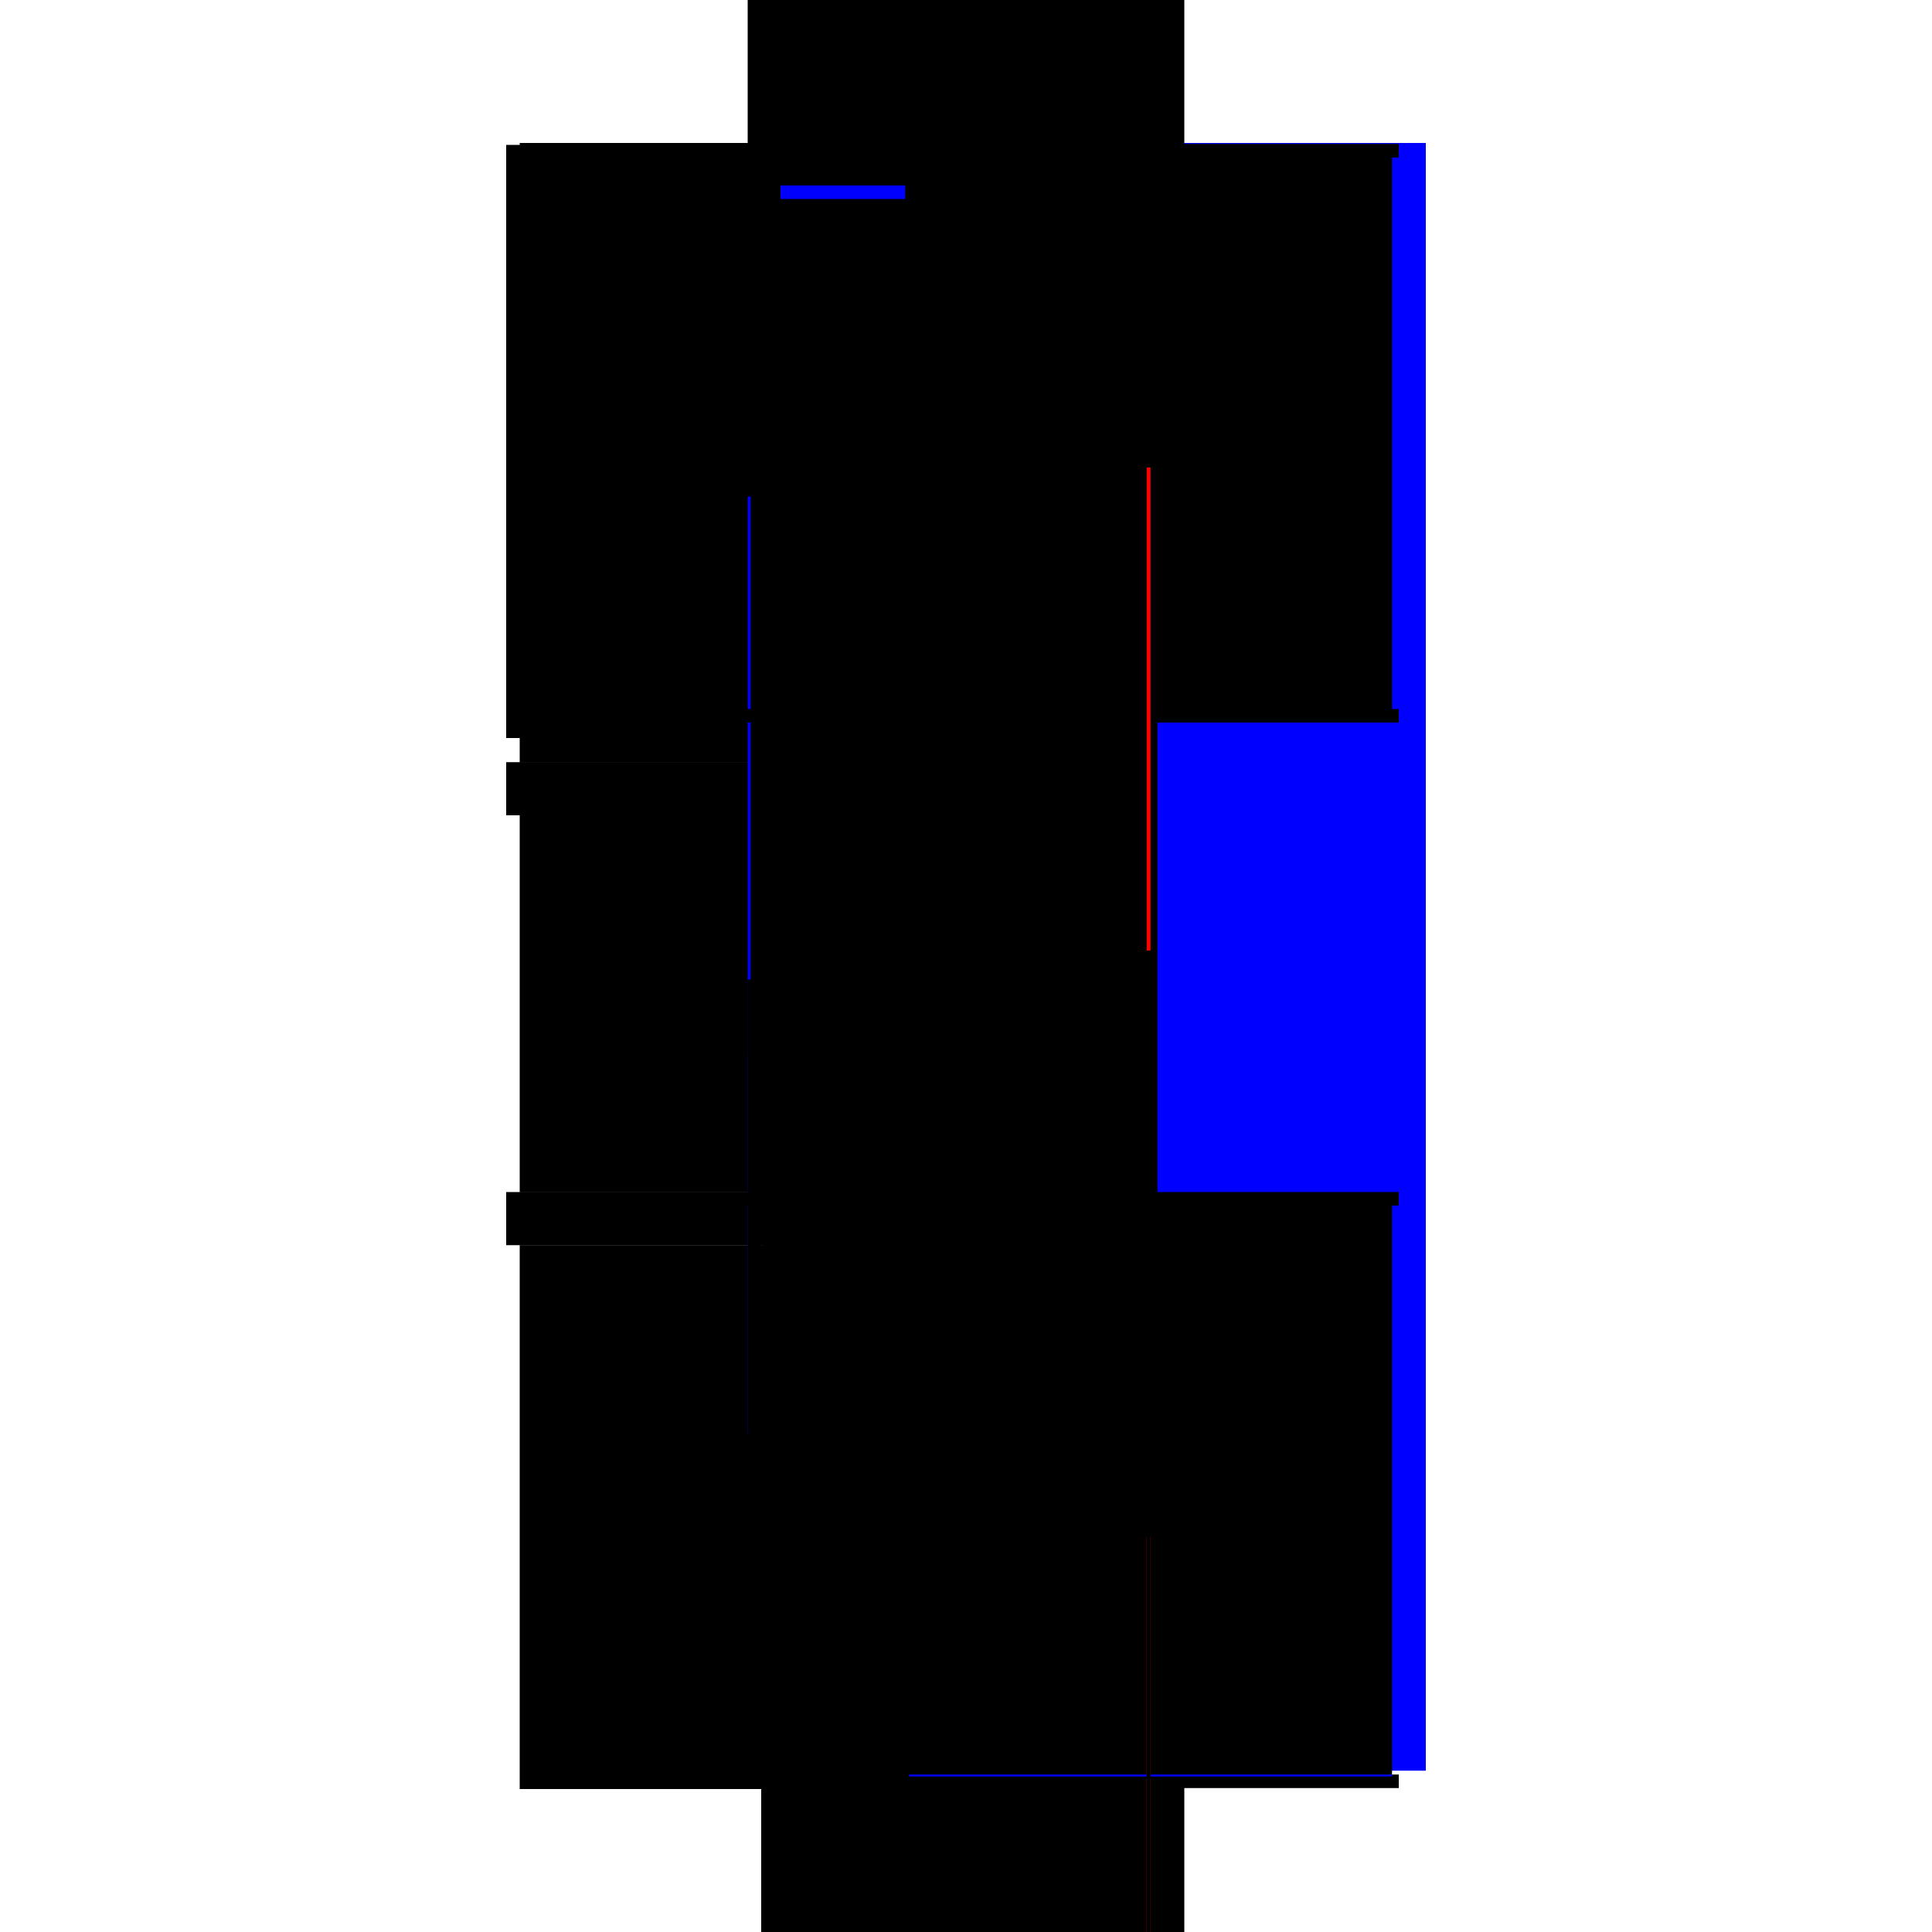 <?xml version="1.0" encoding="utf-8" ?>
<svg xmlns="http://www.w3.org/2000/svg" xmlns:ev="http://www.w3.org/2001/xml-events" xmlns:xlink="http://www.w3.org/1999/xlink" baseProfile="full" height="100%" version="1.1" viewBox="-1,-1,2,2" width="100%">
  <defs>
    <style type="text/css"><![CDATA[.vectorEffectClass {vector-effect: non-scaling-stroke;}]]></style>
  </defs>
  <line class="vectorEffectClass" fill="none" stroke="blue" stroke-width="0.5" x1="0.226" x2="0.226" y1="0.833" y2="-0.852"/>
  <line class="vectorEffectClass" fill="none" stroke="black" stroke-width="0.5" x1="-0.226" x2="-0.226" y1="-0.236" y2="-0.85"/>
  <line class="vectorEffectClass" fill="none" stroke="black" stroke-width="0.5" x1="-0.212" x2="-0.212" y1="-0.236" y2="-0.85"/>
  <line class="vectorEffectClass" fill="none" stroke="black" stroke-width="0.5" x1="-0.212" x2="-0.212" y1="0.852" y2="0.289"/>
  <line class="vectorEffectClass" fill="none" stroke="black" stroke-width="0.5" x1="-0.212" x2="0.226" y1="-0.852" y2="-0.852"/>
  <line class="vectorEffectClass" fill="none" stroke="black" stroke-width="0.5" x1="-0.212" x2="0.226" y1="0.852" y2="0.852"/>
  <line class="vectorEffectClass" fill="none" stroke="black" stroke-width="0.5" x1="-0.212" x2="-0.212" y1="0.234" y2="-0.156"/>
  <line class="vectorEffectClass" fill="none" stroke="black" stroke-width="0.5" x1="-0.226" x2="-0.226" y1="-0.156" y2="-0.211"/>
  <line class="vectorEffectClass" fill="none" stroke="black" stroke-width="0.5" x1="-0.212" x2="-0.212" y1="-0.156" y2="-0.211"/>
  <line class="vectorEffectClass" fill="none" stroke="black" stroke-width="0.5" x1="-0.226" x2="-0.226" y1="0.289" y2="0.234"/>
  <line class="vectorEffectClass" fill="none" stroke="black" stroke-width="0.5" x1="-0.212" x2="-0.212" y1="0.289" y2="0.234"/>
  <line class="vectorEffectClass" fill="none" stroke="black" stroke-width="0.5" x1="-0.212" x2="-0.212" y1="-0.211" y2="-0.236"/>
  <line class="vectorEffectClass" fill="none" stroke="blue" stroke-width="0.5" x1="-0.226" x2="-0.219" y1="0.234" y2="0.234"/>
  <line class="vectorEffectClass" fill="none" stroke="black" stroke-width="0.5" x1="-0.226" x2="-0.212" y1="0.289" y2="0.289"/>
  <line class="vectorEffectClass" fill="none" stroke="black" stroke-width="0.5" x1="-0.226" x2="-0.212" y1="-0.211" y2="-0.211"/>
  <line class="vectorEffectClass" fill="none" stroke="black" stroke-width="0.5" x1="-0.226" x2="-0.212" y1="-0.156" y2="-0.156"/>
  <line class="vectorEffectClass" fill="none" stroke="black" stroke-width="0.5" x1="-0.226" x2="-0.212" y1="-0.85" y2="-0.85"/>
  <line class="vectorEffectClass" fill="none" stroke="blue" stroke-width="0.5" x1="-0.226" x2="-0.223" y1="-0.236" y2="-0.236"/>
  <line class="vectorEffectClass" fill="none" stroke="black" stroke-width="0.5" x1="-0.212" x2="-0.212" y1="-0.85" y2="-0.852"/>
  <line class="vectorEffectClass" fill="none" stroke="black" stroke-dasharray="5.0 5.0" stroke-width="0.5" x1="0.191" x2="0.191" y1="0.837" y2="0.248"/>
  <line class="vectorEffectClass" fill="none" stroke="black" stroke-dasharray="5.0 5.0" stroke-width="0.5" x1="0.187" x2="0.187" y1="0.837" y2="0.248"/>
  <line class="vectorEffectClass" fill="none" stroke="black" stroke-dasharray="5.0 5.0" stroke-width="0.5" x1="0.191" x2="0.191" y1="-0.266" y2="-0.837"/>
  <line class="vectorEffectClass" fill="none" stroke="black" stroke-dasharray="5.0 5.0" stroke-width="0.5" x1="-0.211" x2="0.198" y1="0.851" y2="0.851"/>
  <line class="vectorEffectClass" fill="none" stroke="black" stroke-dasharray="5.0 5.0" stroke-width="0.5" x1="-0.211" x2="0.198" y1="0.234" y2="0.234"/>
  <line class="vectorEffectClass" fill="none" stroke="black" stroke-dasharray="5.0 5.0" stroke-width="0.5" x1="-0.211" x2="0.198" y1="-0.252" y2="-0.252"/>
  <line class="vectorEffectClass" fill="none" stroke="black" stroke-dasharray="5.0 5.0" stroke-width="0.5" x1="-0.211" x2="0.198" y1="-0.851" y2="-0.851"/>
  <line class="vectorEffectClass" fill="none" stroke="black" stroke-dasharray="5.0 5.0" stroke-width="0.5" x1="-0.211" x2="0.187" y1="0.837" y2="0.837"/>
  <line class="vectorEffectClass" fill="none" stroke="black" stroke-dasharray="5.0 5.0" stroke-width="0.5" x1="-0.211" x2="0.187" y1="0.248" y2="0.248"/>
  <line class="vectorEffectClass" fill="none" stroke="black" stroke-dasharray="5.0 5.0" stroke-width="0.5" x1="-0.211" x2="0.187" y1="-0.266" y2="-0.266"/>
  <line class="vectorEffectClass" fill="none" stroke="black" stroke-dasharray="5.0 5.0" stroke-width="0.5" x1="-0.211" x2="0.187" y1="-0.837" y2="-0.837"/>
  <line class="vectorEffectClass" fill="none" stroke="blue" stroke-dasharray="5.0 5.0" stroke-width="0.5" x1="-0.192" x2="0.175" y1="-0.558" y2="-0.558"/>
  <line class="vectorEffectClass" fill="none" stroke="black" stroke-dasharray="5.0 5.0" stroke-width="0.5" x1="-0.192" x2="0.187" y1="-0.544" y2="-0.544"/>
  <line class="vectorEffectClass" fill="none" stroke="black" stroke-dasharray="5.0 5.0" stroke-width="0.5" x1="0.187" x2="0.187" y1="-0.558" y2="-0.837"/>
  <line class="vectorEffectClass" fill="none" stroke="black" stroke-dasharray="5.0 5.0" stroke-width="0.5" x1="0.187" x2="0.187" y1="-0.266" y2="-0.544"/>
  <line class="vectorEffectClass" fill="none" stroke="black" stroke-dasharray="5.0 5.0" stroke-width="0.5" x1="-0.211" x2="-0.211" y1="0.851" y2="0.837"/>
  <line class="vectorEffectClass" fill="none" stroke="black" stroke-dasharray="5.0 5.0" stroke-width="0.5" x1="0.198" x2="0.198" y1="0.851" y2="0.837"/>
  <line class="vectorEffectClass" fill="none" stroke="black" stroke-dasharray="5.0 5.0" stroke-width="0.5" x1="-0.211" x2="-0.211" y1="-0.252" y2="-0.266"/>
  <line class="vectorEffectClass" fill="none" stroke="black" stroke-dasharray="5.0 5.0" stroke-width="0.5" x1="0.198" x2="0.198" y1="-0.252" y2="-0.266"/>
  <line class="vectorEffectClass" fill="none" stroke="black" stroke-dasharray="5.0 5.0" stroke-width="0.5" x1="-0.211" x2="-0.211" y1="-0.837" y2="-0.851"/>
  <line class="vectorEffectClass" fill="none" stroke="black" stroke-dasharray="5.0 5.0" stroke-width="0.5" x1="0.198" x2="0.198" y1="-0.837" y2="-0.851"/>
  <line class="vectorEffectClass" fill="none" stroke="black" stroke-dasharray="5.0 5.0" stroke-width="0.5" x1="0.187" x2="0.187" y1="-0.544" y2="-0.558"/>
  <line class="vectorEffectClass" fill="none" stroke="black" stroke-dasharray="5.0 5.0" stroke-width="0.5" x1="-0.192" x2="-0.192" y1="-0.544" y2="-0.558"/>
  <line class="vectorEffectClass" fill="none" stroke="black" stroke-dasharray="5.0 5.0" stroke-width="0.5" x1="-0.211" x2="-0.211" y1="0.248" y2="0.234"/>
  <line class="vectorEffectClass" fill="none" stroke="black" stroke-dasharray="5.0 5.0" stroke-width="0.5" x1="0.198" x2="0.198" y1="0.248" y2="0.234"/>
  <line class="vectorEffectClass" fill="none" stroke="black" stroke-dasharray="5.0 5.0" stroke-width="0.5" x1="0.191" x2="0.198" y1="0.837" y2="0.837"/>
  <line class="vectorEffectClass" fill="none" stroke="black" stroke-dasharray="5.0 5.0" stroke-width="0.5" x1="0.191" x2="0.198" y1="0.248" y2="0.248"/>
  <line class="vectorEffectClass" fill="none" stroke="black" stroke-dasharray="5.0 5.0" stroke-width="0.5" x1="0.191" x2="0.198" y1="-0.266" y2="-0.266"/>
  <line class="vectorEffectClass" fill="none" stroke="black" stroke-dasharray="5.0 5.0" stroke-width="0.5" x1="0.191" x2="0.198" y1="-0.837" y2="-0.837"/>
  <line class="vectorEffectClass" fill="none" stroke="black" stroke-dasharray="5.0 5.0" stroke-width="0.5" x1="0.187" x2="0.187" y1="-0.261" y2="-0.266"/>
  <line class="vectorEffectClass" fill="none" stroke="black" stroke-dasharray="5.0 5.0" stroke-width="0.5" x1="0.191" x2="0.191" y1="-0.261" y2="-0.266"/>
  <line class="vectorEffectClass" fill="none" stroke="black" stroke-dasharray="5.0 5.0" stroke-width="0.5" x1="0.187" x2="0.191" y1="0.244" y2="0.244"/>
  <line class="vectorEffectClass" fill="none" stroke="red" stroke-dasharray="5.0 5.0" stroke-width="0.5" x1="0.187" x2="0.191" y1="0.841" y2="0.841"/>
  <line class="vectorEffectClass" fill="none" stroke="black" stroke-dasharray="5.0 5.0" stroke-width="0.5" x1="0.187" x2="0.191" y1="-0.841" y2="-0.841"/>
  <line class="vectorEffectClass" fill="none" stroke="black" stroke-dasharray="5.0 5.0" stroke-width="0.5" x1="0.187" x2="0.191" y1="-0.261" y2="-0.261"/>
  <line class="vectorEffectClass" fill="none" stroke="black" stroke-dasharray="5.0 5.0" stroke-width="0.5" x1="0.187" x2="0.187" y1="0.841" y2="0.837"/>
  <line class="vectorEffectClass" fill="none" stroke="blue" stroke-dasharray="5.0 5.0" stroke-width="0.5" x1="0.191" x2="0.191" y1="0.839" y2="0.837"/>
  <line class="vectorEffectClass" fill="none" stroke="black" stroke-dasharray="5.0 5.0" stroke-width="0.5" x1="0.187" x2="0.191" y1="0.837" y2="0.837"/>
  <line class="vectorEffectClass" fill="none" stroke="black" stroke-dasharray="5.0 5.0" stroke-width="0.5" x1="0.191" x2="0.191" y1="0.248" y2="0.244"/>
  <line class="vectorEffectClass" fill="none" stroke="black" stroke-dasharray="5.0 5.0" stroke-width="0.5" x1="0.187" x2="0.187" y1="0.248" y2="0.244"/>
  <line class="vectorEffectClass" fill="none" stroke="black" stroke-dasharray="5.0 5.0" stroke-width="0.5" x1="0.187" x2="0.191" y1="0.248" y2="0.248"/>
  <line class="vectorEffectClass" fill="none" stroke="red" stroke-dasharray="5.0 5.0" stroke-width="0.5" x1="0.187" x2="0.191" y1="-0.266" y2="-0.266"/>
  <line class="vectorEffectClass" fill="none" stroke="black" stroke-dasharray="5.0 5.0" stroke-width="0.5" x1="0.187" x2="0.187" y1="-0.837" y2="-0.841"/>
  <line class="vectorEffectClass" fill="none" stroke="black" stroke-dasharray="5.0 5.0" stroke-width="0.5" x1="0.191" x2="0.191" y1="-0.837" y2="-0.841"/>
  <line class="vectorEffectClass" fill="none" stroke="black" stroke-dasharray="5.0 5.0" stroke-width="0.5" x1="0.187" x2="0.191" y1="-0.837" y2="-0.837"/>
</svg>
